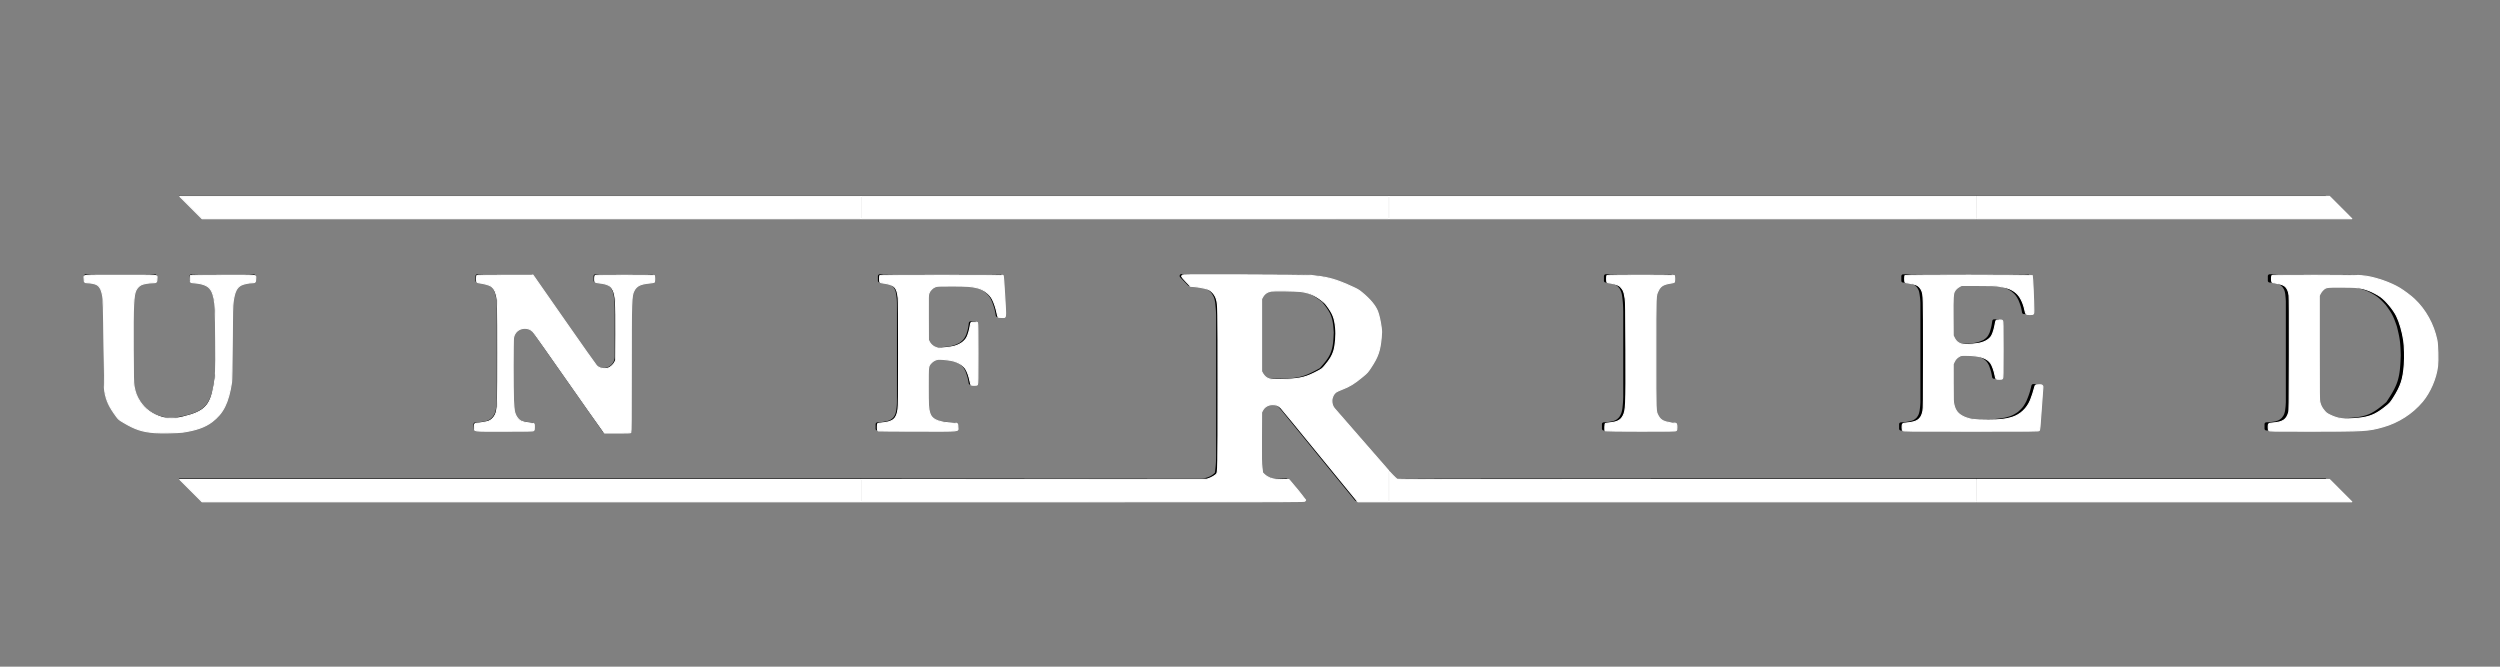 <svg xmlns="http://www.w3.org/2000/svg" xmlns:svg="http://www.w3.org/2000/svg" width="300mm" height="80mm" viewBox="0 0 300 80" id="svg1" xml:space="preserve"><rect x="0" y="0" width="300" height="80" fill="#808080" stroke="none"/><defs id="defs1"></defs><g id="layer2"><path id="path8" d="m 281.905,51.663 0.528,-0.018 0.263,-0.012 0.263,-0.015 0.262,-0.019 0.262,-0.024 0.261,-0.029 0.26,-0.037 0.258,-0.044 0.257,-0.052 0.256,-0.058 0.255,-0.064 0.255,-0.068 0.254,-0.071 0.507,-0.147 0.438,-0.178 0.218,-0.091 0.216,-0.094 0.214,-0.097 0.211,-0.102 0.208,-0.107 0.205,-0.113 0.201,-0.12 0.197,-0.127 0.194,-0.133 0.191,-0.137 0.189,-0.141 0.187,-0.144 0.371,-0.292 0.321,-0.314 0.158,-0.159 0.156,-0.161 0.152,-0.163 0.147,-0.167 0.142,-0.171 0.136,-0.176 0.129,-0.181 0.123,-0.185 0.117,-0.189 0.113,-0.193 0.109,-0.195 0.106,-0.197 0.209,-0.398 0.126,-0.333 0.122,-0.334 0.114,-0.336 0.053,-0.169 0.049,-0.169 0.045,-0.17 0.041,-0.171 0.036,-0.172 0.031,-0.173 0.027,-0.174 0.023,-0.175 0.019,-0.176 0.016,-0.176 v -1.9 l -0.017,-0.189 -0.02,-0.188 -0.023,-0.187 -0.028,-0.187 -0.033,-0.186 -0.038,-0.184 -0.043,-0.183 -0.048,-0.182 -0.053,-0.181 -0.057,-0.18 -0.06,-0.18 -0.063,-0.179 -0.131,-0.357 -0.136,-0.356 -0.221,-0.427 -0.113,-0.212 -0.116,-0.21 -0.119,-0.207 -0.124,-0.203 -0.13,-0.199 -0.136,-0.194 -0.144,-0.189 -0.15,-0.184 -0.156,-0.18 -0.161,-0.177 -0.165,-0.174 -0.167,-0.172 -0.339,-0.34 -0.391,-0.313 -0.197,-0.154 -0.198,-0.151 -0.201,-0.147 -0.204,-0.142 -0.207,-0.136 -0.211,-0.13 -0.215,-0.122 -0.219,-0.116 -0.223,-0.11 -0.225,-0.106 -0.228,-0.102 -0.23,-0.099 -0.461,-0.194 -0.527,-0.163 -0.264,-0.079 -0.264,-0.075 -0.265,-0.07 -0.266,-0.065 -0.267,-0.058 -0.269,-0.05 -0.27,-0.041 -0.272,-0.033 -0.273,-0.027 -0.274,-0.021 -0.274,-0.017 -0.275,-0.013 -0.551,-0.021 -9.028,-3e-5 a 0.226,0.226 0 0 0 -0.226,0.226 v 0.54 0.042 l 0.012,0.04 0.019,0.037 0.025,0.033 0.031,0.028 0.035,0.022 0.039,0.015 0.042,0.008 0.225,0.023 0.112,0.015 0.112,0.018 0.221,0.045 0.22,0.052 0.099,0.029 0.097,0.032 0.094,0.038 0.045,0.022 0.043,0.024 0.042,0.027 0.04,0.03 0.077,0.066 0.073,0.071 0.071,0.074 0.061,0.095 0.058,0.096 0.053,0.098 0.023,0.051 0.02,0.051 0.034,0.106 0.026,0.109 0.041,0.222 0.035,0.34 0.015,0.17 0.011,0.17 0.01,0.171 v 0.171 0.342 11.251 0.355 l -0.01,0.177 -0.01,0.177 -0.014,0.176 -0.019,0.176 -0.046,0.351 -0.028,0.114 -0.03,0.112 -0.035,0.11 -0.044,0.106 -0.025,0.051 -0.028,0.05 -0.062,0.097 -0.068,0.094 -0.071,0.093 -0.085,0.074 -0.087,0.071 -0.09,0.065 -0.047,0.029 -0.048,0.027 -0.1,0.046 -0.105,0.039 -0.107,0.033 -0.109,0.031 -0.267,0.041 -0.268,0.035 -0.135,0.013 -0.135,0.01 -0.27,0.014 -0.043,0.006 -0.041,0.014 -0.038,0.021 -0.032,0.028 -0.027,0.034 -0.02,0.038 -0.012,0.041 v 0.043 0.53 a 0.226,0.226 0 0 0 0.226,0.226 z m -0.437,-1.485 -0.359,-0.008 -0.179,-0.007 -0.178,-0.01 -0.177,-0.015 -0.175,-0.021 -0.173,-0.027 -0.171,-0.035 -0.169,-0.044 -0.166,-0.054 -0.163,-0.063 -0.161,-0.071 -0.16,-0.076 -0.159,-0.081 -0.315,-0.169 -0.204,-0.22 -0.098,-0.112 -0.093,-0.114 -0.087,-0.117 -0.079,-0.12 -0.036,-0.062 -0.034,-0.063 -0.031,-0.064 -0.028,-0.065 -0.025,-0.067 -0.023,-0.068 -0.038,-0.138 -0.03,-0.142 -0.023,-0.145 -0.017,-0.147 -0.014,-0.149 -0.019,-0.301 v -11.647 a 1.357,1.357 0 0 1 1.357,-1.357 l 2.101,10e-6 0.361,0.015 0.36,0.022 0.179,0.016 0.178,0.02 0.177,0.025 0.176,0.031 0.174,0.038 0.173,0.044 0.172,0.05 0.171,0.054 0.17,0.058 0.17,0.06 0.339,0.126 0.304,0.157 0.15,0.08 0.149,0.083 0.146,0.086 0.144,0.089 0.14,0.094 0.136,0.099 0.132,0.105 0.128,0.11 0.124,0.115 0.121,0.118 0.119,0.121 0.117,0.124 0.232,0.251 0.216,0.297 0.106,0.15 0.104,0.151 0.101,0.153 0.097,0.154 0.092,0.157 0.086,0.16 0.08,0.163 0.075,0.166 0.071,0.168 0.067,0.17 0.126,0.344 0.12,0.348 0.105,0.429 0.099,0.43 0.045,0.215 0.041,0.216 0.037,0.217 0.031,0.217 0.026,0.218 0.02,0.219 0.016,0.219 0.014,0.22 0.018,0.441 0.012,0.442 -0.014,0.381 -0.017,0.38 -0.023,0.378 -0.031,0.375 -0.019,0.187 -0.023,0.185 -0.026,0.184 -0.03,0.183 -0.034,0.182 -0.039,0.18 -0.043,0.179 -0.049,0.177 -0.054,0.175 -0.06,0.173 -0.066,0.171 -0.072,0.169 -0.077,0.168 -0.081,0.166 -0.085,0.165 -0.089,0.163 -0.092,0.162 -0.095,0.161 -0.198,0.32 -0.205,0.318 -0.208,0.317 -0.264,0.223 -0.265,0.22 -0.268,0.213 -0.136,0.103 -0.137,0.1 -0.138,0.097 -0.14,0.093 -0.141,0.089 -0.143,0.084 -0.145,0.079 -0.147,0.073 -0.15,0.068 -0.152,0.061 -0.155,0.055 -0.157,0.05 -0.159,0.044 -0.162,0.04 -0.163,0.035 -0.165,0.031 -0.166,0.027 -0.168,0.024 -0.169,0.021 -0.17,0.018 -0.343,0.03 -0.345,0.024 z m -110.416,9.949 v -0.004 l 110.739,4.1e-4 -2.714,-2.713 -111.6,-4.1e-4 -0.041,-0.004 -0.039,-0.011 -0.037,-0.018 -0.033,-0.024 -0.171,-0.157 -0.166,-0.163 -0.324,-0.336 -6.753,-7.742 -0.053,-0.065 -0.049,-0.068 -0.045,-0.071 -0.04,-0.073 -0.036,-0.076 -0.031,-0.078 -0.026,-0.08 -0.021,-0.081 -0.016,-0.082 -0.011,-0.083 -0.01,-0.083 v -0.084 -0.084 l 0.01,-0.083 0.014,-0.082 0.02,-0.081 0.025,-0.08 0.029,-0.078 0.034,-0.076 0.039,-0.074 0.043,-0.071 0.048,-0.069 0.052,-0.065 0.056,-0.062 0.06,-0.059 0.063,-0.055 0.066,-0.051 0.069,-0.047 0.072,-0.042 0.074,-0.038 0.076,-0.033 0.079,-0.029 0.237,-0.081 0.233,-0.088 0.23,-0.095 0.226,-0.103 0.221,-0.112 0.217,-0.121 0.212,-0.129 0.208,-0.137 0.204,-0.144 0.201,-0.15 0.199,-0.155 0.197,-0.159 0.195,-0.163 0.194,-0.165 0.386,-0.335 0.191,-0.277 0.189,-0.278 0.183,-0.28 0.175,-0.283 0.083,-0.143 0.081,-0.144 0.077,-0.145 0.073,-0.147 0.069,-0.148 0.065,-0.15 0.06,-0.151 0.055,-0.153 0.05,-0.155 0.045,-0.157 0.04,-0.158 0.036,-0.159 0.032,-0.161 0.029,-0.162 0.026,-0.163 0.023,-0.164 0.038,-0.331 0.03,-0.334 0.025,-0.336 0.023,-0.337 -0.046,-0.385 -0.051,-0.383 -0.028,-0.19 -0.031,-0.188 -0.033,-0.187 -0.037,-0.185 -0.041,-0.183 -0.045,-0.18 -0.051,-0.177 -0.056,-0.174 -0.062,-0.171 -0.069,-0.167 -0.076,-0.163 -0.084,-0.159 -0.092,-0.154 -0.099,-0.151 -0.106,-0.147 -0.113,-0.143 -0.118,-0.14 -0.124,-0.137 -0.129,-0.134 -0.134,-0.132 -0.137,-0.129 -0.141,-0.127 -0.144,-0.126 -0.146,-0.124 -0.298,-0.246 -0.302,-0.244 -0.469,-0.221 -0.469,-0.217 -0.471,-0.21 -0.236,-0.101 -0.237,-0.098 -0.238,-0.094 -0.239,-0.09 -0.24,-0.085 -0.242,-0.08 -0.243,-0.075 -0.244,-0.069 -0.246,-0.062 -0.248,-0.056 -0.249,-0.05 -0.251,-0.045 -0.252,-0.04 -0.253,-0.035 -0.254,-0.03 -0.255,-0.026 -0.256,-0.022 -0.257,-0.019 -0.515,-0.03 -0.518,-0.021 -0.519,-0.015 -0.52,-0.012 -13.064,-4e-5 a 0.226,0.226 0 0 0 -0.163,0.383 l 0.93,0.969 0.031,0.027 0.036,0.021 0.039,0.014 0.041,0.007 0.415,0.033 0.207,0.021 0.206,0.026 0.205,0.033 0.204,0.039 0.408,0.088 0.148,0.041 0.146,0.045 0.071,0.026 0.07,0.028 0.067,0.032 0.066,0.035 0.063,0.039 0.061,0.043 0.058,0.046 0.057,0.05 0.11,0.106 0.107,0.11 0.089,0.138 0.085,0.14 0.04,0.071 0.037,0.072 0.034,0.073 0.03,0.074 0.026,0.076 0.023,0.078 0.038,0.158 0.031,0.161 0.027,0.162 0.05,0.494 0.021,0.247 0.016,0.247 0.01,0.248 0.01,0.248 v 0.496 16.34 l -0.01,0.515 -0.01,0.257 -0.014,0.257 -0.02,0.256 -0.027,0.256 -0.065,0.511 a 2.261,2.261 0 0 1 -1.614,0.678 l -122.711,-4e-4 2.714,2.713 118.039,4.1e-4 v 0.004 l 13.991,5e-5 a 0.226,0.226 0 0 0 0.174,-0.371 l -1.885,-2.266 a 0.226,0.226 0 0 0 -0.174,-0.081 l -1.336,-2e-5 a 2.261,2.261 0 0 1 -1.681,-0.748 l -0.043,-0.268 -0.04,-0.268 -0.034,-0.269 -0.025,-0.27 -0.017,-0.27 -0.01,-0.271 -0.01,-0.543 v -4.674 -0.102 l 0.012,-0.101 0.019,-0.1 0.027,-0.098 0.033,-0.096 0.041,-0.093 0.048,-0.09 0.054,-0.086 0.06,-0.082 0.067,-0.077 0.072,-0.071 0.077,-0.066 0.082,-0.06 0.086,-0.054 0.09,-0.047 0.093,-0.041 0.096,-0.033 0.098,-0.026 0.1,-0.018 0.101,-0.011 0.102,-0.004 0.102,0.004 0.101,0.012 0.1,0.019 0.098,0.027 0.096,0.034 0.093,0.041 0.09,0.048 0.086,0.055 0.082,0.061 0.077,0.067 0.072,0.072 0.203,0.229 0.199,0.233 8.704,10.669 a 0.226,0.226 0 0 0 0.174,0.083 z m -17.614,-14.678 -0.942,1e-5 a 1.357,1.357 0 0 1 -1.357,-1.357 v 0 l -1e-4,-7.862 a 1.357,1.357 0 0 1 1.357,-1.357 h 2.357 l 0.53,0.032 0.263,0.021 0.261,0.028 0.257,0.037 0.127,0.022 0.127,0.025 0.125,0.028 0.123,0.032 0.122,0.035 0.12,0.04 0.119,0.044 0.117,0.048 0.115,0.053 0.115,0.057 0.113,0.06 0.112,0.064 0.111,0.067 0.11,0.069 0.216,0.146 0.214,0.153 0.422,0.318 0.312,0.401 0.15,0.203 0.143,0.206 0.068,0.104 0.066,0.105 0.063,0.106 0.06,0.107 0.056,0.109 0.053,0.11 0.049,0.112 0.044,0.113 0.04,0.115 0.036,0.117 0.033,0.118 0.029,0.119 0.026,0.121 0.023,0.122 0.038,0.246 0.03,0.25 0.024,0.252 0.036,0.508 -0.014,0.305 -0.016,0.304 -0.021,0.302 -0.029,0.298 -0.019,0.147 -0.022,0.146 -0.025,0.145 -0.029,0.143 -0.033,0.142 -0.037,0.14 -0.042,0.138 -0.047,0.136 -0.052,0.134 -0.058,0.131 -0.064,0.129 -0.069,0.127 -0.073,0.125 -0.078,0.123 -0.082,0.121 -0.086,0.12 -0.089,0.118 -0.092,0.117 -0.191,0.231 -0.197,0.229 -0.201,0.227 -0.287,0.158 -0.288,0.156 -0.29,0.15 -0.292,0.142 -0.147,0.067 -0.148,0.064 -0.149,0.06 -0.15,0.057 -0.151,0.053 -0.152,0.048 -0.154,0.044 -0.155,0.039 -0.156,0.035 -0.157,0.031 -0.158,0.027 -0.159,0.024 -0.16,0.021 -0.161,0.018 -0.324,0.028 -0.326,0.02 -0.328,0.013 z m 125.639,-21.959 -257.603,-8.4e-4 2.714,2.714 257.603,8.4e-4 z m -162.603,22.694 h 0.481 a 0.226,0.226 0 0 0 0.226,-0.226 l 7e-5,-7.17 a 0.226,0.226 0 0 0 -0.226,-0.226 h -0.473 v 0 l -0.041,0.004 -0.04,0.011 -0.037,0.018 -0.033,0.025 -0.028,0.03 -0.022,0.035 -0.015,0.038 -0.008,0.04 v 0 l -0.022,0.18 -0.025,0.179 -0.03,0.178 -0.037,0.177 -0.044,0.175 -0.05,0.174 -0.11,0.345 v 0 l -0.072,0.145 -0.076,0.142 -0.04,0.069 -0.043,0.067 -0.045,0.065 -0.049,0.062 -0.052,0.059 -0.055,0.057 -0.058,0.055 -0.06,0.053 -0.125,0.101 -0.129,0.099 v 0 l -0.179,0.087 -0.181,0.083 -0.183,0.075 -0.093,0.033 -0.094,0.03 -0.095,0.026 -0.096,0.024 -0.194,0.04 -0.196,0.033 -0.198,0.03 v 0 l -0.483,0.047 -0.241,0.021 -0.242,0.018 v 0 l -0.07,0.003 -0.07,-8.2e-4 -0.069,-0.004 -0.069,-0.008 -0.069,-0.011 -0.068,-0.015 -0.067,-0.018 -0.066,-0.022 -0.065,-0.025 -0.063,-0.028 -0.062,-0.032 -0.06,-0.035 -0.058,-0.038 -0.056,-0.041 -0.054,-0.043 -0.052,-0.046 -0.05,-0.049 -0.047,-0.051 -0.044,-0.053 -0.041,-0.056 -0.038,-0.058 -0.035,-0.059 -0.032,-0.061 -0.029,-0.063 -0.026,-0.064 -0.023,-0.066 -0.019,-0.067 -0.016,-0.067 -0.012,-0.068 -0.01,-0.069 -0.005,-0.069 -10e-4,-0.069 -3e-5,-4.705 a 1.357,1.357 0 0 1 1.357,-1.357 l 2.442,1e-5 v 0 l 0.497,0.01 0.248,0.011 0.247,0.019 0.246,0.028 0.245,0.037 0.245,0.043 0.244,0.046 v 0 l 0.18,0.052 0.178,0.056 0.174,0.063 0.085,0.036 0.083,0.039 0.082,0.043 0.08,0.046 0.078,0.049 0.077,0.052 0.151,0.109 0.149,0.113 v 0 l 0.126,0.127 0.122,0.13 0.058,0.067 0.056,0.068 0.053,0.07 0.05,0.072 0.047,0.074 0.044,0.076 0.08,0.158 0.073,0.162 0.07,0.165 v 0 l 0.133,0.383 0.061,0.193 0.056,0.194 0.048,0.196 0.041,0.198 0.036,0.199 0.033,0.2 v 0 l 0.009,0.039 0.016,0.036 0.023,0.033 0.028,0.029 0.033,0.023 0.036,0.017 0.038,0.011 0.04,0.004 0.59,10e-6 a 0.226,0.226 0 0 0 0.226,-0.239 l -0.266,-4.686 a 0.226,0.226 0 0 0 -0.226,-0.213 l -14.464,-4e-5 a 0.226,0.226 0 0 0 -0.226,0.226 v 0.539 0 l 0.004,0.042 0.012,0.04 0.019,0.037 0.025,0.033 0.031,0.028 0.036,0.022 0.039,0.015 0.041,0.007 v 0 l 0.243,0.023 0.121,0.015 0.12,0.018 0.239,0.046 0.238,0.052 v 0 l 0.102,0.028 0.1,0.031 0.097,0.037 0.047,0.022 0.045,0.024 0.043,0.027 0.042,0.03 0.08,0.066 0.076,0.073 0.074,0.076 v 0 l 0.061,0.095 0.058,0.096 0.052,0.098 0.023,0.051 0.02,0.051 0.034,0.106 0.026,0.109 0.041,0.222 v 0 l 0.046,0.339 0.019,0.17 0.014,0.17 0.009,0.171 0.005,0.171 0.004,0.343 -8e-5,11.251 v 0 l -0.004,0.349 -0.005,0.174 -0.009,0.174 -0.014,0.173 -0.019,0.173 -0.046,0.345 v 0 l -0.025,0.113 -0.028,0.112 -0.033,0.11 -0.04,0.106 -0.024,0.051 -0.026,0.05 -0.059,0.098 -0.065,0.095 -0.068,0.093 v 0 l -0.085,0.074 -0.087,0.071 -0.09,0.065 -0.047,0.029 -0.048,0.027 -0.101,0.046 -0.105,0.038 -0.107,0.033 -0.109,0.031 v 0 l -0.273,0.05 -0.137,0.023 -0.137,0.02 -0.138,0.016 -0.138,0.012 -0.277,0.016 v 0 l -0.043,0.006 -0.041,0.014 -0.037,0.021 -0.033,0.028 -0.027,0.034 -0.02,0.038 -0.012,0.041 -0.004,0.043 -1e-5,0.531 a 0.226,0.226 0 0 0 0.224,0.226 l 9.24,3e-5 a 0.226,0.226 0 0 0 0.226,-0.226 v -0.528 0 l -0.004,-0.043 -0.012,-0.042 -0.02,-0.038 -0.027,-0.034 -0.033,-0.028 -0.038,-0.021 -0.041,-0.014 -0.043,-0.005 v 0 l -0.415,-0.015 -0.207,-0.012 -0.207,-0.016 -0.207,-0.02 -0.206,-0.024 -0.412,-0.054 v 0 l -0.143,-0.03 -0.142,-0.032 -0.14,-0.038 -0.136,-0.046 -0.067,-0.027 -0.066,-0.029 -0.128,-0.066 -0.126,-0.072 -0.125,-0.075 v 0 l -0.088,-0.094 -0.084,-0.096 -0.077,-0.1 -0.035,-0.052 -0.032,-0.054 -0.029,-0.056 -0.026,-0.058 -0.044,-0.119 -0.038,-0.123 -0.035,-0.124 v 0 l -0.057,-0.375 -0.023,-0.188 -0.018,-0.189 -0.011,-0.189 -0.007,-0.189 -0.005,-0.38 5e-5,-3.331 v 0 l 0.001,-0.07 0.005,-0.069 0.009,-0.069 0.012,-0.069 0.016,-0.068 0.019,-0.067 0.023,-0.066 0.026,-0.065 0.029,-0.063 0.033,-0.061 0.036,-0.06 0.038,-0.058 0.042,-0.056 0.044,-0.053 0.047,-0.051 0.05,-0.049 0.052,-0.046 0.054,-0.043 0.056,-0.041 0.058,-0.037 0.06,-0.035 0.062,-0.031 0.064,-0.028 0.065,-0.025 0.066,-0.022 0.067,-0.018 0.068,-0.015 0.068,-0.011 0.069,-0.008 0.069,-0.004 0.07,-6.8e-4 0.07,0.003 v 0 l 0.228,0.017 0.228,0.02 0.456,0.045 v 0 l 0.192,0.03 0.191,0.033 0.189,0.04 0.093,0.024 0.092,0.026 0.091,0.03 0.09,0.033 0.177,0.075 0.174,0.083 0.173,0.087 v 0 l 0.133,0.093 0.129,0.096 0.062,0.05 0.06,0.052 0.057,0.055 0.053,0.058 0.05,0.061 0.047,0.064 0.044,0.066 0.042,0.068 0.078,0.141 0.074,0.145 v 0 l 0.126,0.352 0.058,0.177 0.052,0.179 0.045,0.181 0.038,0.183 0.034,0.184 0.031,0.185 v 0 l 0.009,0.039 0.016,0.036 0.023,0.033 0.028,0.029 0.033,0.023 0.036,0.017 0.038,0.011 z m 123.3,-7.865 h -0.477 v 0 l -0.04,0.004 -0.039,0.011 -0.037,0.018 -0.033,0.024 -0.028,0.029 -0.022,0.034 -0.016,0.037 -0.01,0.04 v 0 l -0.025,0.177 -0.028,0.176 -0.032,0.175 -0.036,0.174 -0.043,0.173 -0.048,0.172 -0.104,0.341 v 0 l -0.065,0.137 -0.069,0.134 -0.037,0.065 -0.039,0.063 -0.042,0.06 -0.045,0.058 -0.049,0.055 -0.052,0.052 -0.055,0.05 -0.058,0.048 -0.12,0.091 -0.124,0.088 v 0 l -0.175,0.077 -0.176,0.073 -0.178,0.065 -0.09,0.028 -0.091,0.025 -0.092,0.022 -0.093,0.019 -0.187,0.032 -0.189,0.026 -0.19,0.023 v 0 l -0.545,0.041 -0.273,0.018 -0.273,0.014 v 0 l -0.068,10e-4 -0.069,-0.002 -0.068,-0.005 -0.068,-0.009 -0.067,-0.012 -0.067,-0.016 -0.066,-0.019 -0.065,-0.022 -0.064,-0.026 -0.062,-0.029 -0.061,-0.032 -0.059,-0.035 -0.057,-0.038 -0.055,-0.041 -0.053,-0.043 -0.051,-0.046 -0.048,-0.049 -0.046,-0.051 -0.043,-0.053 -0.04,-0.055 -0.038,-0.057 -0.034,-0.059 -0.032,-0.061 -0.028,-0.062 -0.025,-0.064 -0.022,-0.065 -0.019,-0.066 -0.015,-0.067 -0.012,-0.067 -0.01,-0.068 -0.01,-0.068 v -0.069 -4.349 a 1.357,1.357 0 0 1 1.358,-1.357 l 2.321,1e-5 v 0 l 0.545,0.009 0.272,0.01 0.271,0.016 0.271,0.025 0.27,0.033 0.539,0.078 v 0 l 0.195,0.039 0.194,0.043 0.19,0.05 0.094,0.029 0.092,0.033 0.091,0.036 0.089,0.04 0.088,0.043 0.087,0.046 0.172,0.098 0.17,0.103 v 0 l 0.136,0.112 0.133,0.115 0.064,0.059 0.062,0.061 0.059,0.063 0.056,0.066 0.053,0.069 0.05,0.071 0.093,0.147 0.087,0.153 0.083,0.156 v 0 l 0.143,0.363 0.066,0.183 0.059,0.185 0.051,0.187 0.043,0.19 0.037,0.191 0.033,0.192 v 0 l 0.011,0.038 0.016,0.036 0.023,0.033 0.028,0.028 0.033,0.023 0.036,0.017 0.038,0.011 0.039,0.004 h 0.62 a 0.226,0.226 0 0 0 0.226,-0.234 l -0.153,-4.321 a 0.226,0.226 0 0 0 -0.226,-0.218 l -14.949,8e-5 a 0.226,0.226 0 0 0 -0.226,0.226 v 0.539 0 0.042 l 0.012,0.04 0.019,0.037 0.025,0.033 0.031,0.028 0.036,0.022 0.04,0.015 0.041,0.007 v 0 l 0.243,0.023 0.121,0.015 0.12,0.018 0.239,0.046 0.238,0.052 v 0 l 0.102,0.028 0.101,0.031 0.097,0.037 0.047,0.022 0.045,0.024 0.043,0.027 0.042,0.03 0.08,0.066 0.076,0.073 0.074,0.076 v 0 l 0.061,0.095 0.058,0.096 0.052,0.098 0.023,0.05 0.02,0.051 0.034,0.106 0.026,0.109 0.041,0.222 v 0 l 0.046,0.339 0.02,0.17 0.015,0.17 0.01,0.171 0.01,0.171 v 0.342 11.251 0 0.349 l -0.01,0.174 -0.01,0.174 -0.014,0.173 -0.019,0.173 -0.046,0.345 v 0 l -0.025,0.113 -0.027,0.112 -0.032,0.11 -0.04,0.106 -0.024,0.051 -0.026,0.05 -0.059,0.098 -0.065,0.095 -0.067,0.093 v 0 l -0.086,0.074 -0.087,0.071 -0.09,0.065 -0.047,0.029 -0.048,0.027 -0.1,0.046 -0.105,0.038 -0.107,0.033 -0.109,0.031 v 0 l -0.273,0.05 -0.137,0.023 -0.137,0.02 -0.138,0.016 -0.138,0.012 -0.277,0.016 v 0 l -0.043,0.006 -0.041,0.014 -0.037,0.021 -0.033,0.028 -0.027,0.034 -0.02,0.038 -0.012,0.041 v 0.043 0.531 a 0.226,0.226 0 0 0 0.226,0.226 l 16.074,5e-5 a 0.226,0.226 0 0 0 0.226,-0.21 l 0.358,-5.124 a 0.226,0.226 0 0 0 -0.226,-0.242 l -0.552,-10e-6 v 0 l -0.038,0.003 -0.037,0.009 -0.035,0.015 -0.032,0.021 -0.028,0.026 -0.023,0.03 -0.018,0.034 -0.012,0.036 v 0 l -0.058,0.243 -0.061,0.242 -0.066,0.24 -0.073,0.238 -0.082,0.235 -0.089,0.233 -0.189,0.463 v 0 l -0.1,0.183 -0.104,0.181 -0.054,0.088 -0.056,0.087 -0.059,0.085 -0.062,0.082 -0.065,0.08 -0.069,0.077 -0.071,0.075 -0.074,0.073 -0.152,0.142 -0.156,0.139 v 0 l -0.186,0.12 -0.188,0.115 -0.095,0.054 -0.097,0.052 -0.098,0.048 -0.1,0.044 -0.102,0.04 -0.103,0.036 -0.104,0.033 -0.106,0.031 -0.213,0.056 -0.215,0.052 v 0 l -0.29,0.046 -0.29,0.043 -0.291,0.037 -0.292,0.028 -0.293,0.019 -0.293,0.011 -0.588,0.01 v 0 l -0.495,-0.006 -0.247,-0.007 -0.247,-0.012 -0.246,-0.018 -0.246,-0.023 -0.491,-0.056 v 0 l -0.17,-0.035 -0.169,-0.038 -0.167,-0.043 -0.164,-0.052 -0.08,-0.03 -0.079,-0.033 -0.156,-0.072 -0.154,-0.078 -0.152,-0.082 v 0 l -0.112,-0.091 -0.109,-0.093 -0.103,-0.098 -0.048,-0.051 -0.046,-0.054 -0.043,-0.056 -0.04,-0.058 -0.074,-0.121 -0.067,-0.126 -0.065,-0.129 v 0 l -0.046,-0.161 -0.043,-0.162 -0.037,-0.162 -0.029,-0.164 -0.019,-0.165 -0.012,-0.166 -0.011,-0.335 v -3.635 0 -0.069 l 0.01,-0.069 0.01,-0.068 0.012,-0.068 0.015,-0.067 0.019,-0.066 0.022,-0.065 0.025,-0.064 0.029,-0.062 0.032,-0.061 0.035,-0.059 0.037,-0.057 0.041,-0.055 0.043,-0.053 0.046,-0.051 0.049,-0.049 0.051,-0.046 0.053,-0.043 0.055,-0.041 0.057,-0.038 0.059,-0.035 0.061,-0.032 0.062,-0.029 0.064,-0.026 0.065,-0.022 0.066,-0.019 0.067,-0.015 0.067,-0.012 0.068,-0.009 0.068,-0.005 0.069,-0.002 0.069,0.001 v 0 l 0.253,0.014 0.253,0.017 0.505,0.039 v 0 l 0.191,0.02 0.19,0.023 0.188,0.03 0.093,0.019 0.092,0.022 0.091,0.025 0.09,0.029 0.089,0.032 0.088,0.035 0.175,0.075 0.174,0.08 v 0 l 0.126,0.084 0.122,0.088 0.058,0.046 0.056,0.048 0.053,0.051 0.05,0.053 0.047,0.056 0.044,0.059 0.041,0.062 0.039,0.064 0.073,0.132 0.069,0.135 v 0 l 0.115,0.336 0.054,0.169 0.049,0.17 0.042,0.172 0.037,0.173 0.033,0.174 0.03,0.175 v 0 l 0.011,0.038 0.016,0.036 0.023,0.033 0.028,0.028 0.033,0.023 0.036,0.017 0.038,0.011 0.039,0.004 h 0.482 a 0.226,0.226 0 0 0 0.226,-0.226 l 1e-4,-6.683 a 0.226,0.226 0 0 0 -0.226,-0.226 z m -182.956,12.589 1e-5,0.53 a 0.226,0.226 0 0 0 0.226,0.226 l 6.78,8e-5 a 0.226,0.226 0 0 0 0.226,-0.226 l 1e-5,-0.531 v 0 l -0.004,-0.043 -0.012,-0.041 -0.02,-0.038 -0.027,-0.034 -0.033,-0.028 -0.037,-0.021 -0.041,-0.014 -0.043,-0.006 v 0 l -0.277,-0.017 -0.138,-0.012 -0.138,-0.016 -0.137,-0.02 -0.137,-0.023 -0.273,-0.05 v 0 l -0.114,-0.039 -0.112,-0.042 -0.108,-0.048 -0.052,-0.028 -0.05,-0.03 -0.048,-0.034 -0.046,-0.036 -0.087,-0.08 -0.083,-0.086 -0.081,-0.089 v 0 l -0.069,-0.129 -0.066,-0.13 -0.06,-0.132 -0.026,-0.067 -0.024,-0.068 -0.039,-0.139 -0.031,-0.142 -0.026,-0.144 -0.024,-0.145 v 0 l -0.035,-0.48 -0.015,-0.24 -0.011,-0.24 -0.007,-0.241 -0.004,-0.241 -0.003,-0.482 v -6.316 a 1.357,1.357 0 0 1 2.467,-0.78 l 8.351,11.895 a 0.226,0.226 0 0 0 0.185,0.096 l 2.92,3e-5 a 0.226,0.226 0 0 0 0.226,-0.226 l -2.7e-4,-14.288 v 0 l 0.004,-0.452 0.005,-0.226 0.009,-0.225 0.014,-0.225 0.019,-0.225 0.046,-0.449 v 0 l 0.024,-0.14 0.027,-0.139 0.033,-0.137 0.019,-0.067 0.022,-0.066 0.025,-0.065 0.028,-0.064 0.064,-0.125 0.071,-0.122 0.075,-0.121 v 0 l 0.092,-0.087 0.094,-0.083 0.098,-0.076 0.051,-0.035 0.053,-0.032 0.054,-0.029 0.056,-0.026 0.116,-0.045 0.119,-0.039 0.121,-0.036 v 0 l 0.309,-0.061 0.155,-0.027 0.155,-0.023 0.156,-0.018 0.156,-0.014 0.314,-0.018 v 0 l 0.043,-0.006 0.041,-0.014 0.037,-0.021 0.033,-0.028 0.027,-0.034 0.02,-0.038 0.012,-0.041 0.004,-0.043 10e-6,-0.53 a 0.226,0.226 0 0 0 -0.226,-0.226 l -6.78,-2e-5 a 0.226,0.226 0 0 0 -0.226,0.226 v 0.531 0 l 0.004,0.043 0.012,0.041 0.02,0.038 0.027,0.034 0.033,0.028 0.037,0.021 0.041,0.014 0.043,0.006 v 0 l 0.271,0.016 0.135,0.012 0.135,0.016 0.134,0.02 0.134,0.023 0.267,0.051 v 0 l 0.115,0.037 0.113,0.04 0.109,0.047 0.052,0.027 0.05,0.03 0.048,0.033 0.046,0.036 0.086,0.081 0.082,0.088 0.079,0.091 v 0 l 0.074,0.13 0.07,0.132 0.062,0.134 0.027,0.069 0.024,0.07 0.02,0.071 0.018,0.072 0.029,0.146 0.022,0.148 0.019,0.149 v 0 l 0.046,0.474 0.019,0.237 0.014,0.237 0.009,0.238 0.005,0.238 0.004,0.476 2e-5,5.246 a 1.357,1.357 0 0 1 -2.47,0.776 l -7.374,-10.576 a 0.226,0.226 0 0 0 -0.186,-0.097 l -6.45,-2e-5 a 0.226,0.226 0 0 0 -0.226,0.226 l 1e-5,0.538 v 0 l 0.004,0.042 0.012,0.041 0.019,0.038 0.026,0.034 0.031,0.028 0.036,0.022 0.039,0.015 0.042,0.007 v 0 l 0.141,0.012 0.14,0.015 0.14,0.019 0.139,0.024 0.138,0.029 0.137,0.033 0.273,0.073 v 0 l 0.115,0.042 0.113,0.045 0.108,0.051 0.052,0.029 0.05,0.032 0.048,0.035 0.046,0.038 0.086,0.083 0.082,0.089 0.08,0.093 v 0 l 0.069,0.126 0.066,0.127 0.059,0.129 0.026,0.066 0.024,0.067 0.04,0.136 0.032,0.139 0.027,0.141 0.024,0.142 v 0 l 0.045,0.419 0.019,0.21 0.014,0.21 0.009,0.21 0.005,0.21 0.004,0.421 -6e-5,9.79 v 0 l -0.004,0.458 -0.005,0.229 -0.009,0.228 -0.014,0.228 -0.019,0.228 -0.046,0.455 v 0 l -0.026,0.139 -0.029,0.137 -0.035,0.135 -0.021,0.066 -0.024,0.065 -0.027,0.064 -0.03,0.062 -0.068,0.121 -0.075,0.118 -0.079,0.116 v 0 l -0.091,0.09 -0.093,0.086 -0.097,0.08 -0.051,0.036 -0.052,0.033 -0.054,0.03 -0.056,0.027 -0.116,0.048 -0.12,0.042 -0.122,0.039 v 0 l -0.303,0.052 -0.152,0.023 -0.152,0.02 -0.153,0.016 -0.153,0.012 -0.307,0.016 v 0 l -0.043,0.006 -0.041,0.014 -0.037,0.021 -0.033,0.028 -0.027,0.034 -0.02,0.038 -0.012,0.041 z M 22.976,33.888 v 0 l 0.16,0.004 0.16,0.007 0.159,0.012 0.158,0.018 0.157,0.025 0.157,0.031 0.312,0.07 v 0 l 0.121,0.04 0.12,0.043 0.117,0.048 0.113,0.056 0.054,0.032 0.053,0.034 0.102,0.074 0.099,0.08 0.098,0.082 v 0 l 0.098,0.129 0.046,0.067 0.042,0.069 0.037,0.071 0.034,0.073 0.061,0.15 v 0 l 0.074,0.208 0.034,0.105 0.029,0.106 0.025,0.107 0.021,0.108 0.036,0.218 v 0 l 0.047,0.309 0.02,0.155 0.017,0.155 0.013,0.155 0.009,0.156 0.015,0.312 v 0 l 0.022,0.438 0.016,0.438 0.008,0.438 0.003,0.439 3e-5,5.625 v 0 l -0.059,0.545 -0.031,0.271 -0.034,0.269 -0.037,0.266 -0.041,0.262 -0.045,0.258 -0.051,0.252 -0.057,0.247 -0.064,0.24 -0.035,0.117 -0.037,0.115 -0.039,0.113 -0.041,0.111 -0.044,0.109 -0.046,0.107 -0.049,0.104 -0.051,0.102 -0.054,0.099 -0.057,0.097 -0.06,0.094 -0.063,0.091 -0.066,0.088 -0.069,0.085 -0.072,0.082 -0.076,0.079 -0.079,0.076 -0.083,0.072 -0.086,0.07 -0.089,0.067 -0.092,0.064 -0.095,0.061 -0.098,0.058 -0.1,0.056 -0.103,0.053 -0.105,0.051 -0.108,0.049 -0.11,0.047 -0.112,0.045 -0.114,0.043 -0.235,0.08 -0.242,0.073 -0.248,0.068 -0.253,0.062 -0.258,0.058 -0.261,0.055 -0.264,0.052 v 0 l -0.115,0.021 -0.115,0.018 -0.115,0.015 -0.116,0.012 -0.116,0.009 -0.116,0.006 -0.116,0.003 -0.116,-1.3e-4 -0.116,-0.003 -0.116,-0.006 -0.116,-0.009 -0.116,-0.012 -0.115,-0.015 -0.115,-0.018 -0.114,-0.021 -0.114,-0.024 -0.113,-0.027 -0.112,-0.03 -0.112,-0.033 -0.111,-0.035 -0.11,-0.038 -0.109,-0.041 -0.107,-0.044 -0.106,-0.046 -0.105,-0.049 -0.104,-0.052 -0.102,-0.054 -0.101,-0.057 -0.099,-0.06 -0.098,-0.062 -0.096,-0.065 -0.095,-0.067 -0.093,-0.07 -0.091,-0.072 -0.089,-0.074 -0.087,-0.077 -0.085,-0.079 -0.083,-0.081 -0.081,-0.083 -0.079,-0.085 -0.076,-0.087 -0.074,-0.089 -0.072,-0.091 -0.07,-0.093 -0.067,-0.094 -0.065,-0.096 -0.062,-0.098 -0.06,-0.1 -0.058,-0.101 -0.055,-0.103 -0.052,-0.104 -0.049,-0.105 -0.047,-0.106 -0.044,-0.107 -0.041,-0.108 -0.038,-0.109 -0.036,-0.11 -0.033,-0.111 -0.03,-0.112 -0.027,-0.113 -0.024,-0.113 -0.021,-0.114 -0.018,-0.115 -0.015,-0.115 v 0 l -0.019,-0.174 -0.015,-0.175 -0.022,-0.353 -0.014,-0.355 -0.009,-0.357 2e-5,-6.38 v 0 l 0.005,-0.804 0.008,-0.402 0.011,-0.402 v 0 l 0.012,-0.275 0.015,-0.274 0.021,-0.274 0.025,-0.273 v 0 l 0.032,-0.185 0.037,-0.184 0.022,-0.091 0.025,-0.09 0.054,-0.18 v 0 l 0.06,-0.13 0.032,-0.064 0.035,-0.062 0.038,-0.06 0.041,-0.058 0.087,-0.113 v 0 l 0.081,-0.076 0.083,-0.073 0.086,-0.066 0.045,-0.03 0.046,-0.027 0.048,-0.024 0.05,-0.022 0.103,-0.037 0.106,-0.031 0.107,-0.028 v 0 l 0.319,-0.052 0.16,-0.023 0.16,-0.018 0.161,-0.013 0.161,-0.008 0.324,-0.007 v 0 l 0.044,-0.005 0.042,-0.013 0.039,-0.021 0.034,-0.028 0.028,-0.034 0.021,-0.039 0.012,-0.042 0.004,-0.044 4e-5,-0.523 a 0.226,0.226 0 0 0 -0.226,-0.226 l -8.29,-3e-5 a 0.226,0.226 0 0 0 -0.226,0.226 v 0.523 0 l 0.004,0.044 0.012,0.042 0.02,0.039 0.028,0.034 0.034,0.028 0.038,0.021 0.042,0.013 0.044,0.005 v 0 l 0.263,0.008 0.131,0.009 0.131,0.013 0.13,0.018 0.13,0.022 0.259,0.051 v 0 l 0.095,0.036 0.093,0.039 0.089,0.044 0.043,0.025 0.041,0.028 0.039,0.03 0.037,0.033 0.069,0.071 0.065,0.077 0.063,0.08 v 0 l 0.062,0.116 0.029,0.059 0.026,0.06 0.043,0.124 0.036,0.127 v 0 l 0.051,0.173 0.023,0.087 0.019,0.088 0.03,0.178 0.023,0.179 v 0 l 0.025,0.273 0.021,0.274 0.015,0.274 0.012,0.274 v 0 l 0.011,0.396 0.008,0.396 0.005,0.792 -2e-5,6.673 v 0 l 0.013,0.366 0.016,0.364 0.022,0.362 0.014,0.18 0.017,0.179 0.019,0.178 0.023,0.177 0.026,0.175 0.03,0.174 0.035,0.172 0.04,0.171 0.045,0.169 0.05,0.167 0.056,0.164 0.062,0.162 0.069,0.16 0.075,0.158 0.08,0.156 0.085,0.154 0.09,0.152 0.094,0.151 0.097,0.149 0.101,0.148 0.209,0.293 0.216,0.291 0.22,0.289 v 0 l 0.328,0.203 0.329,0.2 0.331,0.193 0.167,0.093 0.168,0.089 0.169,0.086 0.17,0.082 0.171,0.078 0.173,0.073 0.174,0.068 0.176,0.062 0.178,0.056 0.18,0.05 0.181,0.045 0.183,0.04 0.185,0.035 0.186,0.031 0.187,0.027 0.188,0.023 0.189,0.02 0.19,0.017 0.383,0.025 0.385,0.017 0.387,0.012 0.388,0.009 v 0 l 0.453,-0.009 0.453,-0.015 0.226,-0.011 0.225,-0.015 0.225,-0.019 0.224,-0.024 0.224,-0.029 0.223,-0.035 0.222,-0.04 0.222,-0.044 0.442,-0.096 0.441,-0.103 v 0 l 0.34,-0.117 0.169,-0.061 0.167,-0.063 0.165,-0.067 0.163,-0.071 0.16,-0.076 0.156,-0.083 0.152,-0.09 0.148,-0.096 0.145,-0.102 0.142,-0.107 0.14,-0.111 0.138,-0.114 0.274,-0.232 v 0 l 0.23,-0.269 0.113,-0.136 0.11,-0.137 0.106,-0.139 0.101,-0.142 0.096,-0.145 0.09,-0.149 0.083,-0.153 0.077,-0.156 0.072,-0.159 0.068,-0.162 0.064,-0.164 0.061,-0.165 0.119,-0.333 v 0 l 0.108,-0.438 0.101,-0.439 0.046,-0.22 0.042,-0.22 0.037,-0.221 0.031,-0.222 0.025,-0.223 0.02,-0.223 0.015,-0.224 0.012,-0.225 0.016,-0.45 0.009,-0.451 3e-5,-5.163 v 0 l 0.005,-0.877 0.008,-0.438 0.011,-0.438 v 0 l 0.023,-0.311 0.027,-0.311 0.034,-0.31 0.038,-0.31 v 0 l 0.034,-0.223 0.019,-0.111 0.022,-0.11 0.026,-0.109 0.029,-0.108 0.064,-0.216 v 0 l 0.059,-0.157 0.033,-0.077 0.037,-0.075 0.042,-0.072 0.046,-0.069 0.1,-0.135 v 0 l 0.08,-0.082 0.082,-0.079 0.085,-0.072 0.045,-0.033 0.046,-0.03 0.048,-0.027 0.05,-0.025 0.104,-0.043 0.107,-0.037 0.109,-0.035 v 0 l 0.289,-0.06 0.145,-0.026 0.145,-0.022 0.146,-0.016 0.147,-0.01 0.147,-0.006 0.147,-0.003 v 0 l 0.043,-0.005 0.042,-0.013 0.038,-0.021 0.034,-0.028 0.028,-0.034 0.02,-0.039 0.012,-0.042 0.004,-0.044 10e-6,-0.524 a 0.226,0.226 0 0 0 -0.226,-0.226 l -7.438,-2e-5 a 0.226,0.226 0 0 0 -0.226,0.226 v 0.524 0 l 0.004,0.044 0.012,0.042 0.02,0.039 0.028,0.034 0.034,0.028 0.038,0.021 0.042,0.013 z m 169.494,-0.75 v 0.539 0 0.042 l 0.012,0.04 0.018,0.037 0.025,0.033 0.031,0.028 0.036,0.022 0.039,0.015 0.041,0.007 v 0 l 0.126,0.012 0.125,0.015 0.125,0.019 0.124,0.024 0.123,0.029 0.122,0.033 0.243,0.072 v 0 l 0.106,0.043 0.104,0.046 0.1,0.052 0.047,0.029 0.045,0.032 0.043,0.035 0.041,0.037 0.077,0.082 0.072,0.088 0.07,0.091 v 0 l 0.062,0.127 0.059,0.128 0.053,0.13 0.023,0.066 0.02,0.067 0.034,0.136 0.026,0.138 0.039,0.28 v 0 l 0.045,0.419 0.019,0.21 0.014,0.21 0.01,0.21 0.01,0.21 0.01,0.421 v 9.79 0 0.458 l -0.01,0.229 -0.01,0.228 -0.014,0.228 -0.019,0.228 -0.046,0.455 v 0 l -0.024,0.136 -0.027,0.135 -0.032,0.133 -0.039,0.13 -0.024,0.064 -0.026,0.063 -0.059,0.123 -0.066,0.12 -0.069,0.119 v 0 l -0.081,0.088 -0.083,0.085 -0.088,0.079 -0.046,0.036 -0.048,0.033 -0.05,0.03 -0.051,0.028 -0.107,0.049 -0.111,0.043 -0.113,0.04 v 0 l -0.273,0.051 -0.137,0.023 -0.137,0.02 -0.138,0.016 -0.138,0.012 -0.277,0.016 v 0 l -0.043,0.006 -0.041,0.014 -0.038,0.021 -0.033,0.028 -0.027,0.034 -0.02,0.038 -0.012,0.041 v 0.043 l -1e-4,0.531 a 0.226,0.226 0 0 0 0.226,0.226 l 8.242,9e-5 a 0.226,0.226 0 0 0 0.226,-0.226 v -0.531 0 -0.043 l -0.012,-0.041 -0.02,-0.038 -0.027,-0.034 -0.033,-0.028 -0.037,-0.021 -0.041,-0.014 -0.043,-0.006 v 0 l -0.283,-0.016 -0.141,-0.012 -0.141,-0.016 -0.14,-0.02 -0.14,-0.023 -0.279,-0.051 v 0 l -0.112,-0.042 -0.11,-0.045 -0.106,-0.05 -0.051,-0.028 -0.05,-0.03 -0.048,-0.033 -0.046,-0.036 -0.088,-0.078 -0.084,-0.083 -0.083,-0.086 v 0 l -0.069,-0.119 -0.066,-0.12 -0.059,-0.123 -0.026,-0.063 -0.024,-0.064 -0.039,-0.13 -0.032,-0.133 -0.027,-0.135 -0.024,-0.136 v 0 l -0.035,-0.456 -0.014,-0.228 -0.01,-0.228 -0.01,-0.228 v -0.229 -0.457 -9.79 0 -0.421 -0.21 l 0.01,-0.21 0.011,-0.21 0.014,-0.21 0.034,-0.419 v 0 l 0.049,-0.28 0.03,-0.138 0.037,-0.136 0.046,-0.133 0.055,-0.13 0.061,-0.128 0.063,-0.127 v 0 l 0.067,-0.089 0.07,-0.087 0.074,-0.081 0.039,-0.037 0.042,-0.035 0.044,-0.032 0.046,-0.03 0.096,-0.053 0.101,-0.047 0.103,-0.044 v 0 l 0.249,-0.072 0.125,-0.033 0.126,-0.029 0.127,-0.024 0.128,-0.019 0.129,-0.015 0.129,-0.012 v 0 l 0.041,-0.007 0.039,-0.015 0.036,-0.022 0.031,-0.028 0.025,-0.033 0.019,-0.037 0.011,-0.04 v -0.042 -0.539 a 0.226,0.226 0 0 0 -0.226,-0.226 l -7.755,-2e-5 a 0.226,0.226 0 0 0 -0.226,0.226 z" style="stroke-width:4.523"></path><path style="fill:#ffffff;stroke:#ffffff;stroke-width:0.5;stroke-linecap:round;stroke-linejoin:round;stroke-opacity:1" d="m 70.076,195.913 c -5.652,-0.442 -8.834,-1.483 -14.102,-4.615 -2.133,-1.268 -2.287,-1.396 -3.25,-2.703 -3.351,-4.547 -4.584,-7.204 -5.292,-11.404 -0.223,-1.325 -0.283,-4.377 -0.397,-20.192 -0.128,-17.803 -0.238,-21.648 -0.679,-23.682 -0.537,-2.476 -1.335,-3.808 -2.696,-4.503 -0.777,-0.397 -2.777,-0.783 -4.095,-0.791 -1.255,-0.008 -1.475,-0.265 -1.475,-1.727 0,-1.973 -2.029,-1.756 16.478,-1.756 18.476,0 16.478,-0.205 16.478,1.691 0,1.559 -0.217,1.786 -1.707,1.788 -1.818,10e-4 -4.383,0.44 -5.358,0.916 -0.955,0.466 -1.854,1.374 -2.378,2.401 -1.165,2.283 -1.378,6.771 -1.28,26.989 0.061,12.594 0.112,15.059 0.337,16.396 0.479,2.843 1.24,4.846 2.671,7.037 2.26,3.459 5.574,5.88 9.784,7.148 1.377,0.415 1.718,0.45 4.472,0.456 2.815,0.007 3.11,-0.024 5.3,-0.544 9.704,-2.306 12.408,-5.032 13.982,-14.097 0.84,-4.838 0.878,-5.8 0.79,-20.406 -0.083,-13.9 -0.177,-16.217 -0.772,-19.14 -0.857,-4.21 -2.247,-5.794 -5.843,-6.662 -0.752,-0.182 -2.038,-0.377 -2.858,-0.435 -2.093,-0.146 -2.07,-0.127 -2.07,-1.77 0,-0.844 0.076,-1.445 0.199,-1.567 0.152,-0.152 3.631,-0.199 14.651,-0.199 16.593,0 14.795,-0.217 14.795,1.785 0,1.421 -0.23,1.693 -1.433,1.693 -1.477,0 -3.897,0.491 -4.978,1.01 -2.169,1.042 -3.15,3.031 -3.792,7.684 -0.232,1.681 -0.293,4.539 -0.399,18.548 -0.081,10.729 -0.19,16.998 -0.31,17.803 -1.385,9.273 -3.776,14.089 -8.914,17.956 -3.121,2.349 -7.112,3.758 -13.214,4.666 -2.005,0.298 -9.92,0.44 -12.647,0.227 z" id="path37" transform="scale(0.265)"></path><path style="fill:#ffffff;stroke:#ffffff;stroke-width:0.5;stroke-linecap:round;stroke-linejoin:round;stroke-opacity:1" d="m 86.449,93.984 -5.049,-5.051 H 235.541 389.683 v 5.051 5.051 H 240.591 91.498 Z" id="path38" transform="scale(0.265)"></path><path style="fill:#ffffff;stroke:#ffffff;stroke-width:0.5;stroke-linecap:round;stroke-linejoin:round;stroke-opacity:1" d="m 273.48,195.711 c -0.183,-0.205 -3.414,-4.77 -7.18,-10.144 -20.095,-28.678 -24.438,-34.834 -24.985,-35.407 -0.971,-1.019 -2.184,-1.521 -3.662,-1.514 -2.61,0.013 -4.657,1.725 -5.122,4.285 -0.228,1.256 -0.238,23.418 -0.013,28.453 0.088,1.98 0.268,4.114 0.399,4.741 0.429,2.06 1.564,3.793 2.952,4.509 0.758,0.391 2.431,0.754 4.188,0.907 1.915,0.167 1.902,0.154 1.902,1.806 0,1.251 -0.037,1.419 -0.368,1.65 -0.325,0.228 -1.859,0.258 -13.249,0.258 -14.993,0 -13.543,0.201 -13.543,-1.879 0,-1.46 0.227,-1.765 1.317,-1.765 1.155,0 4.121,-0.491 5.038,-0.834 1.784,-0.668 3.207,-2.428 3.653,-4.519 0.534,-2.499 0.59,-5.015 0.59,-26.278 0,-21.328 -0.056,-23.805 -0.595,-26.167 -0.496,-2.174 -1.532,-3.771 -2.906,-4.48 -0.826,-0.426 -2.704,-0.931 -4.334,-1.164 -0.745,-0.107 -1.448,-0.268 -1.562,-0.359 -0.276,-0.22 -0.283,-2.797 -0.008,-3.072 0.151,-0.151 3.209,-0.199 12.751,-0.199 h 12.552 l 0.456,0.631 c 0.251,0.347 6.605,9.455 14.119,20.239 7.515,10.784 13.948,19.887 14.297,20.229 1.214,1.189 3.524,1.639 5.305,1.032 1.062,-0.362 2.446,-1.657 2.941,-2.753 l 0.394,-0.873 0.052,-11.51 c 0.067,-14.754 -0.131,-17.899 -1.268,-20.151 -1.048,-2.077 -2.44,-2.816 -6.129,-3.255 -1.233,-0.147 -1.929,-0.304 -2.026,-0.457 -0.204,-0.323 -0.19,-2.42 0.019,-2.811 0.167,-0.313 0.491,-0.32 13.381,-0.32 10.054,0 13.257,0.048 13.409,0.199 0.275,0.275 0.268,2.854 -0.008,3.066 -0.114,0.087 -1.067,0.245 -2.118,0.35 -4.235,0.424 -5.893,1.258 -7.052,3.546 -1.162,2.293 -1.221,4.036 -1.221,36.237 -4.5e-4,21.36 -0.046,27.794 -0.199,27.947 -0.147,0.147 -1.712,0.199 -6.016,0.199 h -5.817 z" id="path39" transform="scale(0.265)"></path><path style="fill:#ffffff;stroke:#ffffff;stroke-width:0.5;stroke-linecap:round;stroke-linejoin:round;stroke-opacity:1" d="m 86.449,222.167 -5.049,-5.051 H 235.541 389.683 v 5.051 5.051 H 240.591 91.498 Z" id="path40" transform="scale(0.265)"></path><path style="fill:#ffffff;stroke:#ffffff;stroke-width:0.5;stroke-linecap:round;stroke-linejoin:round;stroke-opacity:1" d="m 390.014,222.169 v -5.05 l 78.21,-0.043 78.21,-0.043 1.088,-0.37 c 1.108,-0.377 2.83,-1.394 3.325,-1.964 0.694,-0.799 0.72,-2.239 0.72,-39.399 0,-36.709 -0.005,-37.023 -0.68,-39.625 -0.556,-2.145 -2.227,-4.112 -4.051,-4.767 -1.236,-0.444 -4.391,-1.044 -6.086,-1.156 l -1.605,-0.107 -2.026,-2.097 c -1.115,-1.153 -2.027,-2.216 -2.029,-2.361 -10e-4,-0.145 0.139,-0.392 0.312,-0.548 0.295,-0.267 2.026,-0.28 28.112,-0.215 19.032,0.047 28.425,0.128 29.786,0.258 7.982,0.759 11.523,1.75 19.636,5.5 1.751,0.809 2.542,1.291 3.715,2.26 3.783,3.126 6.163,5.982 7.17,8.602 0.613,1.596 1.246,4.428 1.606,7.18 0.248,1.9 0.249,2.294 0.01,4.788 -0.576,6.001 -1.484,8.59 -4.74,13.504 -1.36,2.053 -1.578,2.293 -3.625,3.994 -3.804,3.161 -5.958,4.49 -9.397,5.794 -1.062,0.403 -2.209,0.926 -2.55,1.161 -1.229,0.851 -2.019,2.423 -2.034,4.046 -0.013,1.365 0.393,2.559 1.187,3.494 0.339,0.399 6,6.899 12.581,14.446 l 11.965,13.721 v 7.024 7.024 h -6.942 -6.942 l -0.896,-1.035 c -0.493,-0.569 -8.144,-9.925 -17.003,-20.791 -8.859,-10.866 -16.492,-20.15 -16.963,-20.633 -1.171,-1.199 -2.366,-1.654 -4.085,-1.555 -1.93,0.111 -3.476,1.087 -4.311,2.722 l -0.409,0.8 -0.051,11.344 c -0.044,9.75 -0.013,11.67 0.223,13.663 l 0.275,2.319 0.671,0.694 c 0.369,0.382 1.088,0.915 1.599,1.185 1.734,0.918 2.455,1.051 6.201,1.142 l 3.451,0.084 0.469,0.517 c 1.17,1.291 7.119,8.58 7.119,8.722 0,0.087 -0.149,0.308 -0.331,0.49 -0.33,0.33 -0.552,0.331 -100.609,0.331 H 390.014 Z m 193.08,-50.431 c 6.162,-0.311 8.652,-0.988 13.871,-3.771 1.641,-0.875 1.863,-1.055 3.076,-2.498 2.212,-2.631 3.249,-4.363 3.931,-6.565 0.787,-2.541 1.168,-7.187 0.849,-10.351 -0.458,-4.542 -1.168,-6.389 -3.872,-10.078 -0.802,-1.094 -1.403,-1.681 -2.763,-2.701 -3.003,-2.251 -5.499,-3.278 -9.191,-3.784 -1.958,-0.268 -12.197,-0.409 -13.392,-0.184 -1.84,0.346 -3.083,1.249 -3.948,2.87 l -0.38,0.711 v 16.395 16.396 l 0.374,0.699 c 0.48,0.899 1.244,1.766 1.929,2.189 1.362,0.842 3.36,0.983 9.517,0.672 z" id="path41" transform="scale(0.265)"></path><path style="fill:#ffffff;stroke:#ffffff;stroke-width:0.5;stroke-linecap:round;stroke-linejoin:round;stroke-opacity:1" d="m 397.798,195.135 c -0.422,-0.161 -0.492,-0.414 -0.494,-1.805 -0.002,-0.882 0.069,-1.402 0.204,-1.51 0.114,-0.09 0.828,-0.213 1.586,-0.274 5.297,-0.423 6.973,-1.815 7.557,-6.278 0.22,-1.682 0.256,-5.205 0.256,-25.304 0,-15.108 -0.061,-23.917 -0.173,-24.957 -0.539,-5.008 -1.647,-6.133 -6.738,-6.84 -0.708,-0.098 -1.38,-0.256 -1.494,-0.35 -0.276,-0.229 -0.283,-2.804 -0.008,-3.079 0.153,-0.153 6.572,-0.199 27.885,-0.199 23.387,0 27.716,0.036 27.877,0.229 0.123,0.148 0.374,3.463 0.711,9.38 0.606,10.644 0.764,9.602 -1.452,9.602 -0.994,0 -1.41,-0.065 -1.559,-0.245 -0.112,-0.135 -0.347,-0.992 -0.523,-1.906 -0.38,-1.972 -1.276,-4.633 -2.063,-6.13 -1.274,-2.422 -3.893,-4.397 -6.825,-5.147 -2.619,-0.67 -4.675,-0.815 -11.544,-0.815 -6.211,0 -6.572,0.017 -7.45,0.346 -1.237,0.463 -2.422,1.651 -2.887,2.894 -0.343,0.917 -0.348,1.108 -0.304,11.061 l 0.045,10.128 0.378,0.766 c 0.789,1.602 2.45,2.762 4.166,2.911 1.24,0.108 5.61,-0.368 7.053,-0.769 2.81,-0.78 4.82,-2.193 5.833,-4.103 0.568,-1.069 1.276,-3.514 1.517,-5.235 0.087,-0.621 0.247,-1.236 0.355,-1.366 0.14,-0.169 0.571,-0.237 1.496,-0.237 1.115,0 1.323,0.045 1.47,0.32 0.114,0.213 0.171,4.875 0.171,13.962 0,11.521 -0.037,13.692 -0.235,13.964 -0.197,0.269 -0.439,0.321 -1.482,0.321 -0.686,0 -1.321,-0.074 -1.411,-0.166 -0.09,-0.091 -0.319,-0.929 -0.508,-1.863 -0.443,-2.18 -1.194,-4.248 -1.992,-5.483 -1.108,-1.715 -3.719,-3.216 -6.514,-3.748 -1.786,-0.339 -5.195,-0.632 -5.952,-0.511 -1.202,0.192 -2.246,0.762 -3.089,1.684 -1.365,1.494 -1.339,1.287 -1.339,10.683 0,8.529 0.086,10.016 0.69,11.956 0.849,2.727 3.078,3.9 8.395,4.42 0.943,0.092 2.18,0.168 2.748,0.168 1.389,0 1.581,0.219 1.581,1.793 0,2.066 2.117,1.852 -18.176,1.837 -9.632,-0.007 -17.625,-0.056 -17.762,-0.108 z" id="path42" transform="scale(0.265)"></path><path style="fill:#ffffff;stroke:#ffffff;stroke-width:0.5;stroke-linecap:round;stroke-linejoin:round;stroke-opacity:1" d="m 390.014,93.984 v -5.051 h 119.406 119.406 v 5.051 5.051 H 509.42 390.014 Z" id="path43" transform="scale(0.265)"></path><path style="fill:#ffffff;stroke:#ffffff;stroke-width:0.5;stroke-linecap:round;stroke-linejoin:round;stroke-opacity:1" d="m 629.157,220.407 v -6.811 l 1.43,1.519 c 0.787,0.836 1.64,1.628 1.896,1.76 0.407,0.21 17.122,0.241 131.39,0.241 h 130.924 v 5.051 5.051 H 761.977 629.157 Z" id="path44" transform="scale(0.265)"></path><path style="fill:#ffffff;stroke:#ffffff;stroke-width:0.5;stroke-linecap:round;stroke-linejoin:round;stroke-opacity:1" d="m 727.068,195.082 c -0.361,-0.145 -0.377,-0.222 -0.331,-1.669 0.036,-1.147 0.108,-1.548 0.296,-1.643 0.137,-0.069 1.031,-0.204 1.987,-0.299 3.387,-0.337 4.957,-1.181 5.984,-3.214 1.276,-2.527 1.343,-4.112 1.261,-29.767 -0.06,-18.736 -0.102,-21.677 -0.338,-23.268 -0.308,-2.077 -0.512,-2.869 -0.98,-3.809 -0.382,-0.766 -1.352,-1.834 -1.951,-2.149 -0.763,-0.401 -2.446,-0.886 -3.754,-1.083 -0.713,-0.107 -1.39,-0.272 -1.504,-0.365 -0.276,-0.226 -0.283,-2.802 -0.008,-3.077 0.288,-0.288 30.118,-0.288 30.406,0 0.275,0.275 0.268,2.851 -0.008,3.076 -0.114,0.093 -0.766,0.254 -1.449,0.359 -3.481,0.534 -4.768,1.312 -5.79,3.503 -1.144,2.451 -1.082,0.823 -1.082,28.47 0,27.599 -0.064,25.904 1.059,28.112 0.606,1.192 1.33,1.892 2.517,2.434 0.898,0.41 3.553,0.917 4.817,0.919 0.939,0.001 1.13,0.31 1.13,1.825 0,1.159 -0.041,1.332 -0.368,1.561 -0.327,0.229 -2.103,0.257 -15.94,0.247 -9.046,-0.006 -15.731,-0.074 -15.951,-0.163 z" id="path45" transform="scale(0.265)"></path><path style="fill:#ffffff;stroke:#ffffff;stroke-width:0.5;stroke-linecap:round;stroke-linejoin:round;stroke-opacity:1" d="m 629.157,93.984 v -5.051 h 132.82 132.82 v 5.051 5.051 H 761.977 629.157 Z" id="path46" transform="scale(0.265)"></path><path style="fill:#ffffff;stroke:#ffffff;stroke-width:0.5;stroke-linecap:round;stroke-linejoin:round;stroke-opacity:1" d="m 895.128,222.167 v -5.051 h 79.867 79.867 l 5.049,5.051 5.049,5.051 h -84.916 -84.916 z" id="path47" transform="scale(0.265)"></path><path style="fill:#ffffff;stroke:#ffffff;stroke-width:0.5;stroke-linecap:round;stroke-linejoin:round;stroke-opacity:1" d="m 861.675,194.924 c -0.266,-0.266 -0.331,-0.552 -0.331,-1.454 0,-1.626 0.155,-1.783 1.887,-1.917 2.983,-0.229 4.774,-0.806 5.852,-1.884 0.852,-0.852 1.333,-1.878 1.67,-3.56 0.248,-1.239 0.275,-3.716 0.277,-25.798 0.003,-25.971 -0.014,-26.582 -0.784,-28.64 -0.194,-0.518 -0.656,-1.245 -1.083,-1.701 -0.87,-0.93 -1.911,-1.321 -4.583,-1.723 -0.907,-0.137 -1.746,-0.328 -1.863,-0.425 -0.282,-0.234 -0.294,-2.805 -0.015,-3.084 0.3,-0.3 57.319,-0.288 57.569,0.012 0.17,0.205 0.693,12.037 0.693,15.669 0,1.982 -0.022,2.006 -1.875,2.006 -1.622,0 -1.801,-0.163 -2.175,-1.986 -0.689,-3.355 -2.141,-6.268 -3.861,-7.746 -1.993,-1.712 -3.864,-2.453 -7.708,-3.05 -2.152,-0.334 -2.972,-0.366 -9.72,-0.375 l -7.37,-0.01 -0.864,0.455 c -1.034,0.545 -1.912,1.389 -2.361,2.268 -0.611,1.197 -0.686,2.563 -0.634,11.454 l 0.05,8.519 0.545,1.107 c 0.98,1.99 2.592,2.944 4.968,2.941 1.768,-0.002 5.017,-0.302 6.377,-0.588 2.635,-0.554 4.613,-1.775 5.561,-3.432 0.582,-1.017 1.269,-3.287 1.577,-5.207 0.12,-0.749 0.312,-1.476 0.428,-1.615 0.153,-0.184 0.538,-0.252 1.422,-0.252 1.065,0 1.244,0.045 1.47,0.368 0.228,0.325 0.258,1.84 0.258,13.046 0,11.207 -0.03,12.721 -0.258,13.046 -0.226,0.323 -0.405,0.368 -1.465,0.368 -1.476,0 -1.621,-0.133 -1.905,-1.738 -0.322,-1.825 -1.232,-4.419 -1.907,-5.436 -1.617,-2.437 -5.032,-3.592 -10.778,-3.648 -2.645,-0.026 -2.651,-0.025 -3.531,0.462 -1.073,0.594 -1.762,1.354 -2.332,2.568 l -0.431,0.918 0.003,8.529 c 0.003,8.346 0.011,8.562 0.385,10.054 0.63,2.518 1.819,4.01 4.112,5.159 2.486,1.245 5.065,1.601 11.482,1.585 5.339,-0.013 7.943,-0.308 10.788,-1.22 3.727,-1.195 6.685,-3.982 8.247,-7.77 0.572,-1.387 1.532,-4.335 1.83,-5.62 0.287,-1.236 0.461,-1.36 1.918,-1.36 1.029,0 1.287,0.057 1.578,0.348 0.28,0.28 0.33,0.481 0.256,1.035 -0.05,0.378 -0.372,4.822 -0.716,9.875 -0.548,8.054 -0.661,9.224 -0.919,9.481 -0.279,0.279 -1.817,0.294 -30.849,0.294 -30.334,0 -30.558,-0.002 -30.886,-0.331 z" id="path48" transform="scale(0.265)"></path><path style="fill:#ffffff;stroke:#ffffff;stroke-width:0.5;stroke-linecap:round;stroke-linejoin:round;stroke-opacity:1" d="m 895.128,93.984 v -5.051 h 79.867 79.867 l 5.049,5.051 5.049,5.051 h -84.916 -84.916 z" id="path49" transform="scale(0.265)"></path><path style="fill:#ffffff;stroke:#ffffff;stroke-width:0.5;stroke-linecap:round;stroke-linejoin:round;stroke-opacity:1" d="m 1027.452,194.924 c -0.271,-0.271 -0.331,-0.552 -0.331,-1.548 0,-1.579 0.123,-1.688 2.07,-1.836 4.523,-0.343 6.186,-1.431 7.161,-4.685 0.266,-0.886 0.291,-2.828 0.339,-26.213 0.035,-17.154 0,-25.76 -0.125,-26.829 -0.13,-1.155 -0.309,-1.844 -0.675,-2.594 -0.881,-1.806 -1.986,-2.442 -5.131,-2.955 -1.113,-0.181 -1.81,-0.377 -1.943,-0.545 -0.252,-0.319 -0.278,-2.407 -0.036,-2.86 0.168,-0.314 0.551,-0.32 18.838,-0.319 18.587,0.002 20.974,0.06 24.132,0.594 4.897,0.827 10.895,2.976 14.784,5.297 1.952,1.165 5.195,3.593 6.72,5.031 5.122,4.831 8.75,11.404 10.242,18.553 0.425,2.036 0.61,9.165 0.306,11.785 -0.636,5.483 -3.348,11.8 -6.877,16.02 -4.506,5.388 -10.892,9.495 -17.791,11.44 -6.745,1.902 -8.2,1.99 -32.928,1.992 -18.204,0.002 -18.428,-0.002 -18.756,-0.33 z m 40.078,-5.487 c 5.184,-0.466 8.156,-1.636 12.172,-4.795 2.454,-1.93 2.705,-2.201 4.135,-4.458 3.398,-5.366 4.419,-8.504 4.904,-15.071 0.239,-3.24 0.112,-8.394 -0.269,-10.93 -0.611,-4.065 -1.882,-8.419 -3.265,-11.179 -1.453,-2.899 -4.808,-6.935 -7.161,-8.613 -1.257,-0.897 -3.809,-2.255 -5.245,-2.791 -3.672,-1.371 -5.402,-1.589 -12.653,-1.593 -6.62,-0.004 -6.8,0.024 -8.177,1.262 -0.473,0.425 -1.017,1.138 -1.284,1.682 l -0.464,0.944 v 23.6 c 0,21.872 0.021,23.682 0.288,24.719 0.39,1.515 0.931,2.531 2.057,3.859 0.851,1.003 1.134,1.206 2.779,1.996 3.382,1.624 6.021,1.921 12.182,1.367 z" id="path50" transform="scale(0.265)"></path></g></svg>